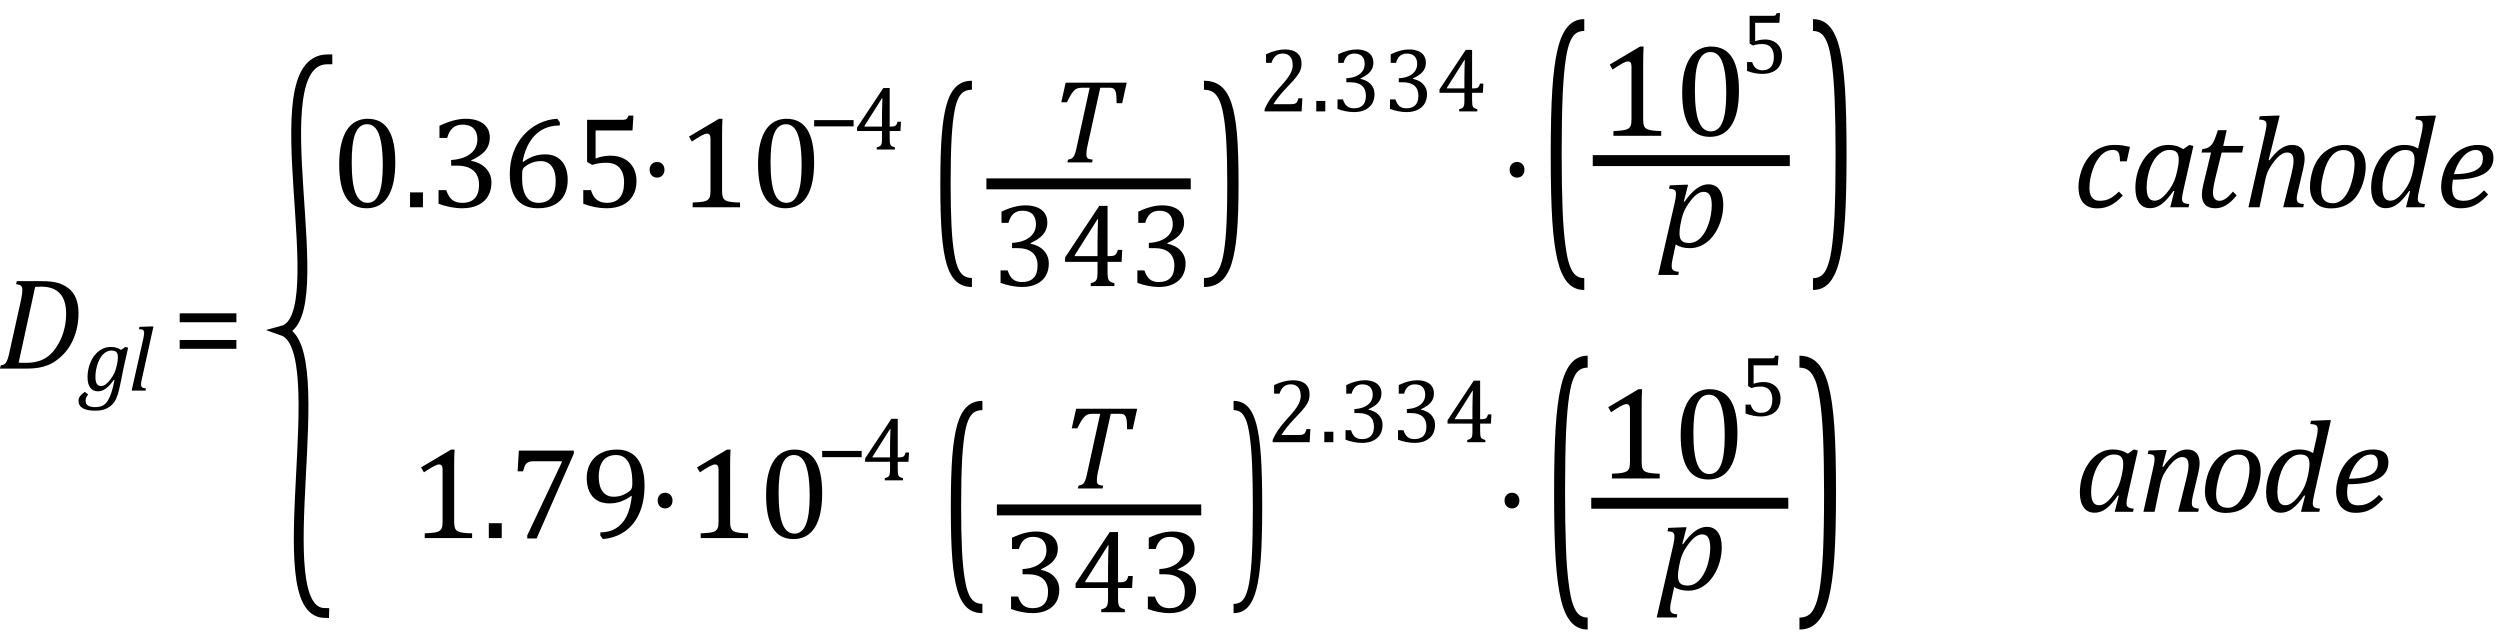 <?xml version="1.0" encoding="UTF-8" standalone="no"?>
<svg
   xmlns:dc="http://purl.org/dc/elements/1.1/"
   xmlns:cc="http://creativecommons.org/ns#"
   xmlns:rdf="http://www.w3.org/1999/02/22-rdf-syntax-ns#"
   xmlns:svg="http://www.w3.org/2000/svg"
   xmlns="http://www.w3.org/2000/svg"
   xmlns:sodipodi="http://sodipodi.sourceforge.net/DTD/sodipodi-0.dtd"
   xmlns:inkscape="http://www.inkscape.org/namespaces/inkscape"
   width="381.06"
   contentScriptType="text/ecmascript"
   preserveAspectRatio="xMidYMid meet"
   font-size="12"
   stroke-miterlimit="10"
   zoomAndPan="magnify"
   version="1.0"
   contentStyleType="text/css"
   font-style="normal"
   height="96.956"
   font-weight="normal"
   y="-31"
   id="svg209"
   sodipodi:docname="eqee53be69-24b2-4ffe-9ec4-9636d56f1a01.svg"
   style="font-style:normal;font-weight:normal;font-size:12px;font-family:Dialog;color-interpolation:auto;fill:#000000;fill-opacity:1;stroke:#000000;stroke-width:1;stroke-linecap:square;stroke-linejoin:miter;stroke-miterlimit:10;stroke-dasharray:none;stroke-dashoffset:0;stroke-opacity:1;color-rendering:auto;image-rendering:auto;shape-rendering:auto;text-rendering:auto"
   inkscape:version="0.92.4 (5da689c313, 2019-01-14)">
  <sodipodi:namedview
     pagecolor="#ffffff"
     bordercolor="#666666"
     borderopacity="1"
     objecttolerance="10"
     gridtolerance="10"
     guidetolerance="10"
     inkscape:pageopacity="0"
     inkscape:pageshadow="2"
     inkscape:window-width="1705"
     inkscape:window-height="866"
     id="namedview211"
     showgrid="false"
     inkscape:snap-global="false"
     fit-margin-bottom="1"
     fit-margin-right="1"
     fit-margin-top="0"
     fit-margin-left="0"
     inkscape:zoom="2.184015"
     inkscape:cx="194.5001"
     inkscape:cy="47.7764"
     inkscape:window-x="2043"
     inkscape:window-y="148"
     inkscape:window-maximized="0"
     inkscape:current-layer="svg209" />
  <!--Converted from MathML using JEuclid-->
  <defs
     id="genericDefs" />
  <g
     style="color-interpolation:linearRGB;color-rendering:optimizeQuality;image-rendering:optimizeQuality;text-rendering:optimizeLegibility"
     id="g5"
     transform="translate(-0.406,56.18)">
    <path
       style="stroke:none"
       inkscape:connector-curvature="0"
       id="path3"
       d="m 6.672,-13.328 q 1.469,0 2.391,0.227 0.922,0.227 1.719,0.812 0.797,0.586 1.195,1.555 0.398,0.969 0.398,2.297 0,1.312 -0.305,2.516 -0.305,1.203 -0.867,2.211 -0.562,1.008 -1.359,1.758 -0.797,0.75 -1.539,1.148 Q 7.562,-0.406 6.648,-0.203 5.734,0 4.516,0 H 0.406 l 0.109,-0.484 q 0.375,-0.047 0.562,-0.18 0.188,-0.133 0.312,-0.367 0.125,-0.234 0.234,-0.57 0.109,-0.336 0.312,-1.305 l 1.672,-7.531 q 0.094,-0.438 0.148,-0.852 0.055,-0.414 0.055,-0.711 0,-0.469 -0.234,-0.648 -0.234,-0.18 -0.719,-0.211 l 0.109,-0.469 z M 3.25,-0.906 q 0.281,0.031 1.078,0.031 0.984,0 1.789,-0.211 0.805,-0.211 1.484,-0.688 0.68,-0.477 1.234,-1.266 0.555,-0.789 0.906,-1.601 0.352,-0.812 0.547,-1.75 0.195,-0.938 0.195,-1.984 0,-2.047 -0.953,-3.078 -0.953,-1.031 -2.828,-1.031 -0.438,0 -0.938,0.031 z" />
  </g>
  <g
     style="color-interpolation:linearRGB;color-rendering:optimizeQuality;image-rendering:optimizeQuality;text-rendering:optimizeLegibility"
     id="g9"
     transform="translate(12.734,59.539)">
    <path
       style="stroke:none"
       inkscape:connector-curvature="0"
       id="path7"
       d="M 0.703,0.594 Q 0.562,0.75 0.477,0.898 0.391,1.047 0.352,1.195 0.312,1.344 0.312,1.531 q 0,0.516 0.367,0.75 0.367,0.234 1.117,0.234 0.672,0 1.125,-0.234 Q 3.375,2.047 3.688,1.547 4,1.047 4.242,0.32 4.484,-0.406 4.719,-1.625 L 4.625,-1.641 q -0.656,0.906 -1.227,1.328 -0.57,0.422 -1.226,0.422 -0.75,0 -1.156,-0.562 -0.406,-0.562 -0.406,-1.609 0,-0.75 0.195,-1.492 Q 1,-4.297 1.352,-4.891 1.703,-5.484 2.156,-5.875 q 0.453,-0.391 0.953,-0.586 0.5,-0.195 1.031,-0.195 0.438,0 0.82,0.102 0.383,0.102 0.773,0.352 l 0.625,-0.453 0.438,0.109 -0.719,3.203 Q 6.016,-3 5.922,-2.562 L 5.75,-1.672 Q 5.422,-0.062 5.234,0.547 5,1.266 4.688,1.734 4.391,2.156 3.992,2.445 3.594,2.734 3.062,2.898 q -0.531,0.164 -1.25,0.164 -2.578,0 -2.578,-1.516 0,-0.375 0.227,-0.688 0.227,-0.312 0.742,-0.672 z m 1.953,-1.297 q 0.359,0 0.703,-0.242 0.344,-0.242 0.734,-0.758 0.391,-0.516 0.609,-0.992 0.219,-0.477 0.375,-1.18 0.156,-0.703 0.156,-1.219 0,-0.531 -0.227,-0.773 -0.227,-0.242 -0.758,-0.242 -0.281,0 -0.539,0.094 -0.258,0.094 -0.531,0.305 -0.274,0.211 -0.516,0.562 -0.242,0.351 -0.438,0.852 -0.195,0.5 -0.305,1.07 -0.109,0.57 -0.109,1.102 0,0.719 0.203,1.07 0.203,0.352 0.641,0.352 z" />
  </g>
  <g
     style="color-interpolation:linearRGB;color-rendering:optimizeQuality;image-rendering:optimizeQuality;text-rendering:optimizeLegibility"
     id="g13"
     transform="translate(19.531,59.539)">
    <path
       style="stroke:none"
       inkscape:connector-curvature="0"
       id="path11"
       d="M 3.453,-9.781 H 3.859 L 2.078,-1.703 Q 2,-1.375 1.984,-1.211 q -0.016,0.164 -0.016,0.273 0,0.219 0.062,0.328 0.063,0.109 0.211,0.172 0.148,0.062 0.477,0.109 L 2.656,0 h -2.125 l 1.766,-7.844 q 0.062,-0.312 0.086,-0.461 0.023,-0.148 0.039,-0.281 0.016,-0.133 0.016,-0.242 0,-0.203 -0.07,-0.312 Q 2.297,-9.25 2.156,-9.297 2.016,-9.344 1.641,-9.359 l 0.094,-0.359 z" />
  </g>
  <g
     style="color-interpolation:linearRGB;color-rendering:optimizeQuality;image-rendering:optimizeQuality;text-rendering:optimizeLegibility"
     id="g17"
     transform="translate(26.172,56.18)">
    <path
       style="stroke:none"
       inkscape:connector-curvature="0"
       id="path15"
       d="m 1.219,-7.062 v -1.359 h 8.641 v 1.359 z m 0,4.047 v -1.344 h 8.641 v 1.344 z" />
  </g>
  <g
     style="color-interpolation:linearRGB;color-rendering:optimizeQuality;image-rendering:optimizeQuality;text-rendering:optimizeLegibility"
     id="g25"
     transform="translate(50.438,31.59)">
    <path
       style="stroke:none"
       inkscape:connector-curvature="0"
       id="path23"
       d="m 5.438,0.156 q -2.109,0 -3.141,-1.664 -1.031,-1.664 -1.031,-5.039 0,-1.797 0.312,-3.102 0.312,-1.305 0.883,-2.164 0.57,-0.859 1.375,-1.266 0.805,-0.406 1.758,-0.406 2.125,0 3.172,1.649 1.047,1.648 1.047,4.992 0,3.453 -1.117,5.227 -1.117,1.773 -3.258,1.773 z m -2.266,-7 q 0,3.188 0.586,4.68 0.586,1.492 1.836,1.492 1.172,0 1.742,-1.406 0.57,-1.406 0.57,-4.344 0,-2.234 -0.289,-3.633 -0.289,-1.398 -0.812,-2 -0.523,-0.602 -1.274,-0.602 -0.672,0 -1.125,0.398 -0.453,0.398 -0.727,1.148 -0.274,0.75 -0.391,1.836 -0.117,1.086 -0.117,2.43 z m 10.859,4.578 V 0 h -1.969 v -2.266 z m 2.516,-8.297 v -1.859 q 1.141,-0.531 2.125,-0.797 0.984,-0.266 1.906,-0.266 1.109,0 1.938,0.344 0.828,0.344 1.266,0.977 0.438,0.633 0.438,1.524 0,0.828 -0.328,1.461 -0.328,0.633 -0.93,1.102 -0.602,0.469 -1.57,0.922 v 0.078 q 0.609,0.109 1.156,0.367 0.547,0.258 0.977,0.672 0.43,0.414 0.688,0.984 0.258,0.57 0.258,1.305 0,1.125 -0.492,2.008 -0.492,0.883 -1.508,1.391 Q 21.453,0.156 20,0.156 q -0.844,0 -1.812,-0.187 -0.969,-0.188 -1.781,-0.5 v -2.078 h 1.172 q 0.344,1.016 0.906,1.477 0.562,0.461 1.531,0.461 1.266,0 1.914,-0.695 0.648,-0.695 0.648,-2.055 0,-1.422 -0.859,-2.172 -0.859,-0.75 -2.516,-0.75 h -0.875 v -0.859 q 1.312,-0.078 2.219,-0.508 0.906,-0.43 1.344,-1.109 0.438,-0.68 0.438,-1.508 0,-1.094 -0.578,-1.68 -0.578,-0.586 -1.688,-0.586 -0.906,0 -1.484,0.5 -0.578,0.5 -0.859,1.531 z m 18.344,-2.391 v 0.484 q -1.5,0 -2.664,0.641 -1.164,0.641 -1.93,1.891 -0.766,1.25 -1.078,2.969 l 0.109,0.047 q 0.812,-0.594 1.609,-0.867 0.797,-0.273 1.719,-0.273 1.109,0 1.883,0.484 0.773,0.484 1.164,1.359 0.391,0.875 0.391,2.047 0,1.266 -0.484,2.242 -0.484,0.977 -1.508,1.531 -1.024,0.555 -2.508,0.555 -2.141,0 -3.234,-1.328 -1.094,-1.328 -1.094,-3.922 0,-1.734 0.547,-3.25 0.547,-1.516 1.555,-2.641 1.008,-1.125 2.336,-1.773 1.328,-0.648 2.797,-0.727 z m -2.906,5.922 q -0.469,0 -0.914,0.109 -0.445,0.109 -0.836,0.312 -0.391,0.203 -0.766,0.516 -0.125,0.109 -0.172,0.219 -0.109,0.188 -0.133,0.461 -0.024,0.274 -0.024,0.914 0,1.875 0.625,2.852 0.625,0.977 1.891,0.977 0.734,0 1.234,-0.258 0.5,-0.258 0.805,-0.703 0.305,-0.445 0.438,-1.039 0.133,-0.594 0.133,-1.297 0,-1.453 -0.594,-2.258 -0.594,-0.805 -1.688,-0.805 z m 6.484,6.5 v -2.078 h 1.172 q 0.297,1 0.891,1.469 0.594,0.469 1.531,0.469 1.297,0 1.961,-0.781 0.664,-0.781 0.664,-2.344 0,-1.031 -0.352,-1.711 Q 43.984,-6.188 43.391,-6.484 42.797,-6.781 42,-6.781 q -0.656,0 -1.141,0.078 -0.484,0.078 -1.031,0.25 l -0.781,-0.453 v -6.422 h 5.391 q 0.328,0 0.477,-0.055 0.148,-0.055 0.234,-0.164 0.086,-0.109 0.195,-0.422 h 0.766 l -0.141,2.266 h -5.625 v 4.281 q 0.516,-0.219 1.109,-0.328 0.594,-0.109 1.188,-0.109 1.172,0 2.07,0.477 0.898,0.477 1.383,1.352 0.484,0.875 0.484,2.031 0,1.297 -0.547,2.234 -0.547,0.938 -1.578,1.43 Q 43.422,0.156 42,0.156 q -1.688,0 -3.531,-0.687 z" />
  </g>
  <g
     style="color-interpolation:linearRGB;color-rendering:optimizeQuality;image-rendering:optimizeQuality;text-rendering:optimizeLegibility"
     id="g29"
     transform="translate(97.328,31.59)">
    <path
       style="stroke:none"
       inkscape:connector-curvature="0"
       id="path27"
       d="m 2.828,-6.906 q 0.5,0 0.812,0.336 0.312,0.336 0.312,0.852 0,0.531 -0.312,0.867 -0.312,0.336 -0.812,0.336 -0.5,0 -0.82,-0.336 -0.32,-0.336 -0.32,-0.867 0,-0.516 0.32,-0.852 0.32,-0.336 0.82,-0.336 z" />
  </g>
  <g
     style="color-interpolation:linearRGB;color-rendering:optimizeQuality;image-rendering:optimizeQuality;text-rendering:optimizeLegibility"
     id="g33"
     transform="translate(103.281,31.59)">
    <path
       style="stroke:none"
       inkscape:connector-curvature="0"
       id="path31"
       d="m 6.781,-2.547 q 0,0.562 0.07,0.852 0.07,0.289 0.227,0.469 0.156,0.18 0.461,0.281 0.305,0.102 0.766,0.156 0.461,0.055 1.211,0.07 V 0 H 2.297 v -0.719 q 1.078,-0.047 1.547,-0.125 0.469,-0.078 0.711,-0.25 0.242,-0.172 0.351,-0.469 0.109,-0.297 0.109,-0.984 v -7.922 q 0,-0.391 -0.133,-0.57 -0.133,-0.18 -0.398,-0.18 -0.312,0 -0.891,0.32 -0.578,0.32 -1.422,0.883 l -0.438,-0.75 4.578,-2.719 h 0.531 q -0.063,0.938 -0.063,2.594 z m 9.656,2.703 q -2.109,0 -3.141,-1.664 -1.031,-1.664 -1.031,-5.039 0,-1.797 0.312,-3.102 0.312,-1.305 0.883,-2.164 0.57,-0.859 1.375,-1.266 0.805,-0.406 1.758,-0.406 2.125,0 3.172,1.649 1.047,1.648 1.047,4.992 0,3.453 -1.117,5.227 -1.117,1.773 -3.258,1.773 z m -2.266,-7 q 0,3.188 0.586,4.68 0.586,1.492 1.836,1.492 1.172,0 1.742,-1.406 0.57,-1.406 0.57,-4.344 0,-2.234 -0.289,-3.633 -0.289,-1.398 -0.812,-2 -0.523,-0.602 -1.274,-0.602 -0.672,0 -1.125,0.398 -0.453,0.398 -0.727,1.148 -0.274,0.75 -0.391,1.836 -0.117,1.086 -0.117,2.43 z" />
  </g>
  <g
     style="color-interpolation:linearRGB;color-rendering:optimizeQuality;image-rendering:optimizeQuality;text-rendering:optimizeLegibility"
     id="g37"
     transform="translate(123.219,22.793)">
    <path
       style="stroke:none"
       inkscape:connector-curvature="0"
       id="path35"
       d="m 0.875,-3.531 v -0.953 h 6.016 v 0.953 z" />
  </g>
  <g
     style="color-interpolation:linearRGB;color-rendering:optimizeQuality;image-rendering:optimizeQuality;text-rendering:optimizeLegibility"
     id="g41"
     transform="translate(130.109,22.793)">
    <path
       style="stroke:none"
       inkscape:connector-curvature="0"
       id="path39"
       d="m 3.531,-0.328 q 0.422,-0.109 0.563,-0.25 0.141,-0.141 0.187,-0.383 0.047,-0.242 0.047,-0.742 v -1.125 H 0.531 v -0.516 l 4,-6.031 H 5.5 V -3.5 h 0.141 q 0.406,0 0.578,-0.055 Q 6.391,-3.609 6.5,-3.758 6.609,-3.906 6.703,-4.234 H 7.219 L 7.141,-2.828 H 5.5 v 1.125 q 0,0.453 0.031,0.664 0.031,0.211 0.102,0.336 0.07,0.125 0.211,0.203 0.141,0.078 0.453,0.172 V 0 H 3.531 Z M 1.656,-3.5 h 2.672 v -1.703 q 0,-0.641 0.024,-1.438 0.023,-0.797 0.039,-1.188 H 4.328 l -2.672,4.234 z" />
  </g>
  <g
     style="color-interpolation:linearRGB;stroke-width:0.932;color-rendering:optimizeQuality;image-rendering:optimizeQuality;text-rendering:optimizeLegibility"
     id="g45"
     transform="matrix(0.883,0,0,1.721,141.768,36.43)">
    <path
       style="stroke:none;stroke-width:0.932"
       inkscape:connector-curvature="0"
       id="path43"
       d="M 7.219,4.25 Q 5.562,4.25 4.508,3.75 3.453,3.25 2.867,2.234 2.281,1.219 2.023,-0.414 1.766,-2.047 1.766,-4.844 q 0,-2.781 0.258,-4.422 0.258,-1.641 0.844,-2.68 0.586,-1.039 1.641,-1.555 1.055,-0.516 2.711,-0.516 v 0.797 q -0.688,0 -1.219,0.125 -0.594,0.141 -1.016,0.531 -0.469,0.422 -0.75,1.188 -0.344,0.906 -0.516,2.391 -0.172,1.578 -0.172,4.062 0,2.203 0.148,3.742 0.148,1.539 0.492,2.508 0.266,0.828 0.672,1.281 0.359,0.406 0.859,0.609 0.578,0.234 1.5,0.234 z" />
  </g>
  <g
     style="color-interpolation:linearRGB;stroke-width:1.279;color-rendering:optimizeQuality;image-rendering:optimizeQuality;text-rendering:optimizeLegibility"
     id="g51"
     transform="matrix(1.303,0,0,1.303,-37.574,5.623)">
    <line
       style="fill:none;stroke-width:1.279"
       id="line47"
       y1="17.191"
       x2="167.49"
       x1="144.865"
       y2="17.191" />
    <path
       style="stroke:none;stroke-width:0.767"
       inkscape:connector-curvature="0"
       id="path49"
       transform="translate(151.717,14.68)"
       d="M 4.875,0 H 1.984 L 2.062,-0.328 Q 2.328,-0.375 2.461,-0.445 2.594,-0.516 2.695,-0.656 2.797,-0.797 2.898,-1.102 3,-1.406 3.125,-2.031 l 1.469,-6.703 h -0.875 q -0.422,0 -0.672,0.125 -0.25,0.125 -0.5,0.461 -0.25,0.336 -0.625,1.117 H 1.266 L 1.781,-9.328 H 8.922 L 8.391,-6.922 H 7.734 q 0,-0.672 -0.039,-1 Q 7.656,-8.25 7.562,-8.422 7.469,-8.594 7.328,-8.664 7.188,-8.734 6.844,-8.734 H 5.828 l -1.484,6.75 q -0.063,0.266 -0.086,0.422 -0.023,0.156 -0.039,0.328 -0.016,0.172 -0.016,0.312 0,0.203 0.062,0.328 0.062,0.125 0.203,0.18 0.141,0.055 0.469,0.086 z" />
  </g>
  <g
     style="color-interpolation:linearRGB;stroke-width:0.767;color-rendering:optimizeQuality;image-rendering:optimizeQuality;text-rendering:optimizeLegibility"
     id="g55"
     transform="matrix(1.303,0,0,1.303,151.228,43.6)">
    <path
       style="stroke:none;stroke-width:0.767"
       inkscape:connector-curvature="0"
       id="path53"
       d="m 1.094,-7.391 v -1.312 q 0.781,-0.375 1.476,-0.555 0.695,-0.18 1.336,-0.18 0.766,0 1.352,0.234 0.586,0.234 0.891,0.688 0.305,0.453 0.305,1.078 0,0.578 -0.234,1.016 -0.234,0.438 -0.656,0.766 -0.422,0.328 -1.078,0.641 v 0.062 q 0.406,0.078 0.797,0.258 0.391,0.18 0.688,0.469 0.297,0.289 0.476,0.688 0.18,0.399 0.18,0.914 0,0.797 -0.344,1.406 Q 5.938,-0.609 5.227,-0.25 4.516,0.109 3.5,0.109 2.906,0.109 2.227,-0.023 1.547,-0.156 0.984,-0.375 v -1.453 h 0.828 q 0.234,0.719 0.625,1.039 0.391,0.32 1.062,0.32 0.891,0 1.352,-0.484 0.461,-0.484 0.461,-1.438 0,-1 -0.602,-1.524 Q 4.109,-4.438 2.938,-4.438 H 2.328 V -5.047 Q 3.25,-5.094 3.883,-5.398 4.516,-5.703 4.82,-6.172 5.125,-6.641 5.125,-7.234 q 0,-0.75 -0.398,-1.164 -0.399,-0.414 -1.18,-0.414 -0.641,0 -1.047,0.352 -0.406,0.351 -0.594,1.07 z m 10.437,7.062 q 0.422,-0.109 0.563,-0.25 0.141,-0.141 0.187,-0.383 0.047,-0.242 0.047,-0.742 v -1.125 H 8.531 v -0.516 l 4,-6.031 H 13.5 V -3.5 h 0.141 q 0.406,0 0.578,-0.055 0.172,-0.055 0.281,-0.203 0.109,-0.148 0.203,-0.477 h 0.516 l -0.078,1.406 H 13.5 v 1.125 q 0,0.453 0.031,0.664 0.031,0.211 0.102,0.336 0.07,0.125 0.211,0.203 0.141,0.078 0.453,0.172 V 0 H 11.531 Z M 9.656,-3.5 h 2.672 v -1.703 q 0,-0.641 0.024,-1.438 0.023,-0.797 0.039,-1.188 h -0.062 l -2.672,4.234 z m 7.438,-3.891 v -1.312 q 0.781,-0.375 1.476,-0.555 0.695,-0.18 1.336,-0.18 0.766,0 1.352,0.234 0.586,0.234 0.891,0.688 0.305,0.453 0.305,1.078 0,0.578 -0.234,1.016 -0.234,0.438 -0.656,0.766 -0.422,0.328 -1.078,0.641 v 0.062 q 0.406,0.078 0.797,0.258 0.391,0.18 0.688,0.469 0.297,0.289 0.476,0.688 0.18,0.399 0.18,0.914 0,0.797 -0.344,1.406 -0.344,0.609 -1.055,0.969 -0.711,0.359 -1.727,0.359 -0.594,0 -1.273,-0.133 -0.68,-0.133 -1.242,-0.352 v -1.453 h 0.828 q 0.234,0.719 0.625,1.039 0.391,0.32 1.062,0.32 0.891,0 1.352,-0.484 0.461,-0.484 0.461,-1.438 0,-1 -0.602,-1.524 -0.602,-0.523 -1.773,-0.523 h -0.609 v -0.609 q 0.922,-0.047 1.555,-0.351 0.633,-0.305 0.938,-0.773 0.305,-0.469 0.305,-1.062 0,-0.75 -0.398,-1.164 -0.399,-0.414 -1.18,-0.414 -0.641,0 -1.047,0.352 -0.406,0.351 -0.594,1.07 z" />
  </g>
  <g
     style="color-interpolation:linearRGB;stroke-width:0.891;color-rendering:optimizeQuality;image-rendering:optimizeQuality;text-rendering:optimizeLegibility"
     id="g59"
     transform="matrix(0.967,0,0,1.721,183.104,36.43)">
    <path
       style="stroke:none;stroke-width:0.891"
       inkscape:connector-curvature="0"
       id="path57"
       d="m 0.422,-14.016 q 1.656,0 2.711,0.5 1.055,0.5 1.641,1.516 0.586,1.016 0.844,2.648 0.258,1.633 0.258,4.43 0,2.766 -0.258,4.414 Q 5.359,1.141 4.773,2.18 4.188,3.219 3.133,3.734 2.078,4.25 0.422,4.25 V 3.453 q 0.688,0 1.203,-0.125 Q 2.234,3.188 2.641,2.797 3.109,2.375 3.406,1.609 3.75,0.703 3.922,-0.781 q 0.172,-1.578 0.172,-4.063 0,-2.203 -0.148,-3.742 -0.148,-1.539 -0.492,-2.508 -0.266,-0.828 -0.672,-1.281 -0.375,-0.406 -0.859,-0.609 -0.578,-0.234 -1.5,-0.234 z" />
  </g>
  <g
     style="color-interpolation:linearRGB;color-rendering:optimizeQuality;image-rendering:optimizeQuality;text-rendering:optimizeLegibility"
     id="g63"
     transform="translate(191.882,16.976)">
    <path
       style="stroke:none"
       inkscape:connector-curvature="0"
       id="path61"
       d="m 4.797,-1.094 q 0.344,0 0.547,-0.039 0.203,-0.039 0.328,-0.141 0.125,-0.102 0.195,-0.25 Q 5.938,-1.672 6.047,-2 H 6.625 L 6.516,0 H 0.875 v -0.328 q 0.297,-0.719 0.797,-1.469 0.5,-0.75 1.422,-1.766 0.797,-0.875 1.141,-1.328 0.375,-0.5 0.562,-0.859 0.188,-0.359 0.273,-0.672 0.086,-0.312 0.086,-0.641 0,-0.516 -0.164,-0.906 -0.164,-0.391 -0.5,-0.617 -0.336,-0.227 -0.852,-0.227 -1.281,0 -1.719,1.422 H 1.094 v -1.312 q 0.828,-0.391 1.547,-0.562 0.719,-0.172 1.297,-0.172 1.266,0 1.914,0.555 Q 6.5,-8.328 6.5,-7.266 6.5,-6.906 6.43,-6.602 6.359,-6.297 6.203,-6 6.047,-5.703 5.789,-5.359 5.531,-5.016 5.219,-4.664 4.906,-4.312 4.125,-3.5 2.828,-2.125 2.219,-1.094 Z m 5.328,-0.5 V 0 H 8.75 v -1.594 z m 1.969,-5.797 v -1.312 q 0.781,-0.375 1.476,-0.555 0.695,-0.18 1.336,-0.18 0.766,0 1.352,0.234 0.586,0.234 0.891,0.688 0.305,0.453 0.305,1.078 0,0.578 -0.234,1.016 -0.234,0.438 -0.656,0.766 -0.422,0.328 -1.078,0.641 v 0.062 q 0.406,0.078 0.797,0.258 0.391,0.18 0.688,0.469 0.297,0.289 0.476,0.688 0.18,0.399 0.18,0.914 0,0.797 -0.344,1.406 -0.344,0.609 -1.055,0.969 -0.711,0.359 -1.727,0.359 -0.594,0 -1.273,-0.133 -0.68,-0.133 -1.242,-0.352 v -1.453 h 0.828 q 0.234,0.719 0.625,1.039 0.391,0.32 1.062,0.32 0.891,0 1.352,-0.484 0.461,-0.484 0.461,-1.438 0,-1 -0.602,-1.524 -0.602,-0.523 -1.773,-0.523 h -0.609 v -0.609 q 0.922,-0.047 1.555,-0.351 0.633,-0.305 0.938,-0.773 0.305,-0.469 0.305,-1.062 0,-0.75 -0.398,-1.164 -0.399,-0.414 -1.18,-0.414 -0.641,0 -1.047,0.352 -0.406,0.351 -0.594,1.07 z m 8,0 v -1.312 q 0.781,-0.375 1.476,-0.555 0.695,-0.18 1.336,-0.18 0.766,0 1.352,0.234 0.586,0.234 0.891,0.688 0.305,0.453 0.305,1.078 0,0.578 -0.234,1.016 -0.234,0.438 -0.656,0.766 -0.422,0.328 -1.078,0.641 v 0.062 q 0.406,0.078 0.797,0.258 0.391,0.18 0.688,0.469 0.297,0.289 0.476,0.688 0.18,0.399 0.18,0.914 0,0.797 -0.344,1.406 -0.344,0.609 -1.055,0.969 -0.711,0.359 -1.727,0.359 -0.594,0 -1.273,-0.133 -0.68,-0.133 -1.242,-0.352 v -1.453 h 0.828 q 0.234,0.719 0.625,1.039 0.391,0.32 1.062,0.32 0.891,0 1.352,-0.484 0.461,-0.484 0.461,-1.438 0,-1 -0.602,-1.524 -0.602,-0.523 -1.773,-0.523 h -0.609 v -0.609 q 0.922,-0.047 1.555,-0.351 0.633,-0.305 0.938,-0.773 0.305,-0.469 0.305,-1.062 0,-0.75 -0.398,-1.164 -0.399,-0.414 -1.18,-0.414 -0.641,0 -1.047,0.352 -0.406,0.351 -0.594,1.07 z m 10.437,7.062 q 0.422,-0.109 0.563,-0.25 0.141,-0.141 0.187,-0.383 0.047,-0.242 0.047,-0.742 v -1.125 h -3.797 v -0.516 l 4,-6.031 H 32.5 V -3.5 h 0.141 q 0.406,0 0.578,-0.055 0.172,-0.055 0.281,-0.203 0.109,-0.148 0.203,-0.477 h 0.516 l -0.078,1.406 H 32.5 v 1.125 q 0,0.453 0.031,0.664 0.031,0.211 0.102,0.336 0.07,0.125 0.211,0.203 0.141,0.078 0.453,0.172 V 0 H 30.531 Z M 28.656,-3.5 h 2.672 v -1.703 q 0,-0.641 0.024,-1.438 0.023,-0.797 0.039,-1.188 h -0.062 l -2.672,4.234 z" />
  </g>
  <g
     style="color-interpolation:linearRGB;color-rendering:optimizeQuality;image-rendering:optimizeQuality;text-rendering:optimizeLegibility"
     id="g67"
     transform="translate(228.413,31.59)">
    <path
       style="stroke:none"
       inkscape:connector-curvature="0"
       id="path65"
       d="m 2.828,-6.906 q 0.5,0 0.812,0.336 0.312,0.336 0.312,0.852 0,0.531 -0.312,0.867 -0.312,0.336 -0.812,0.336 -0.5,0 -0.82,-0.336 -0.32,-0.336 -0.32,-0.867 0,-0.516 0.32,-0.852 0.32,-0.336 0.82,-0.336 z" />
  </g>
  <g
     style="color-interpolation:linearRGB;stroke-width:0.897;color-rendering:optimizeQuality;image-rendering:optimizeQuality;text-rendering:optimizeLegibility"
     id="g71"
     transform="matrix(0.938,0,0,2.26,234.71,34.595)">
    <path
       style="stroke:none;stroke-width:0.897"
       inkscape:connector-curvature="0"
       id="path69"
       d="M 7.219,4.25 Q 5.562,4.25 4.508,3.75 3.453,3.25 2.867,2.234 2.281,1.219 2.023,-0.414 1.766,-2.047 1.766,-4.844 q 0,-2.781 0.258,-4.422 0.258,-1.641 0.844,-2.68 0.586,-1.039 1.641,-1.555 1.055,-0.516 2.711,-0.516 v 0.797 q -0.688,0 -1.219,0.125 -0.594,0.141 -1.016,0.531 -0.469,0.422 -0.75,1.188 -0.344,0.906 -0.516,2.391 -0.172,1.578 -0.172,4.062 0,2.203 0.148,3.742 0.148,1.539 0.492,2.508 0.266,0.828 0.672,1.281 0.359,0.406 0.859,0.609 0.578,0.234 1.5,0.234 z" />
  </g>
  <g
     style="color-interpolation:linearRGB;stroke-width:1.156;color-rendering:optimizeQuality;image-rendering:optimizeQuality;text-rendering:optimizeLegibility"
     id="g77"
     transform="matrix(1.442,0,0,1.442,-90.795,-0.309)">
    <line
       style="fill:none;stroke-width:1.156"
       id="line73"
       y1="17.191"
       x2="251.575"
       x1="231.903"
       y2="17.191" />
    <path
       style="stroke:none;stroke-width:0.694"
       inkscape:connector-curvature="0"
       id="path75"
       transform="translate(231.903,14.57)"
       d="m 4.75,-1.781 q 0,0.391 0.047,0.594 0.047,0.203 0.156,0.328 0.109,0.125 0.32,0.195 0.211,0.07 0.531,0.109 Q 6.125,-0.516 6.656,-0.5 V 0 H 1.609 v -0.5 q 0.75,-0.031 1.078,-0.094 0.328,-0.062 0.5,-0.172 0.172,-0.109 0.25,-0.328 0.078,-0.219 0.078,-0.687 v -5.547 q 0,-0.281 -0.094,-0.406 -0.094,-0.125 -0.281,-0.125 -0.219,0 -0.625,0.227 -0.406,0.227 -1,0.633 L 1.219,-7.531 4.422,-9.438 h 0.375 Q 4.75,-8.781 4.75,-7.625 Z m 7.047,1.891 q -1.469,0 -2.195,-1.164 -0.727,-1.164 -0.727,-3.523 0,-1.266 0.227,-2.18 0.227,-0.914 0.625,-1.508 0.398,-0.594 0.961,-0.883 0.562,-0.289 1.219,-0.289 1.5,0 2.234,1.156 0.734,1.156 0.734,3.484 0,2.422 -0.781,3.664 -0.781,1.242 -2.297,1.242 z m -1.578,-4.891 q 0,2.219 0.414,3.266 0.414,1.047 1.273,1.047 0.828,0 1.227,-0.984 0.398,-0.984 0.398,-3.031 0,-1.578 -0.203,-2.555 -0.203,-0.977 -0.57,-1.398 -0.367,-0.422 -0.883,-0.422 -0.469,0 -0.789,0.281 -0.32,0.281 -0.516,0.805 -0.195,0.523 -0.273,1.281 -0.078,0.758 -0.078,1.711 z" />
  </g>
  <g
     style="color-interpolation:linearRGB;stroke-width:0.762;color-rendering:optimizeQuality;image-rendering:optimizeQuality;text-rendering:optimizeLegibility"
     id="g81"
     transform="matrix(1.312,0,0,1.312,265.333,11.163)">
    <path
       style="stroke:none;stroke-width:0.762"
       inkscape:connector-curvature="0"
       id="path79"
       d="m 0.734,-0.266 v -1.031 h 0.594 q 0.141,0.484 0.438,0.719 0.297,0.234 0.766,0.234 0.641,0 0.977,-0.391 0.336,-0.391 0.336,-1.156 0,-0.516 -0.18,-0.859 Q 3.484,-3.094 3.188,-3.242 2.891,-3.391 2.5,-3.391 q -0.328,0 -0.57,0.039 -0.242,0.039 -0.508,0.133 L 1.031,-3.453 v -3.219 h 2.688 q 0.156,0 0.234,-0.023 0.078,-0.024 0.117,-0.078 0.039,-0.055 0.102,-0.211 h 0.391 l -0.078,1.125 H 1.672 v 2.141 q 0.25,-0.094 0.555,-0.148 0.305,-0.055 0.602,-0.055 0.578,0 1.024,0.234 0.445,0.234 0.695,0.672 0.25,0.438 0.25,1.016 0,0.656 -0.274,1.125 Q 4.25,-0.406 3.727,-0.164 3.203,0.078 2.5,0.078 q -0.844,0 -1.766,-0.344 z" />
  </g>
  <g
     style="color-interpolation:linearRGB;stroke-width:0.694;color-rendering:optimizeQuality;image-rendering:optimizeQuality;text-rendering:optimizeLegibility"
     id="g85"
     transform="matrix(1.442,0,0,1.442,252.844,37.668)">
    <path
       style="stroke:none;stroke-width:0.694"
       inkscape:connector-curvature="0"
       id="path83"
       d="M 1.469,1.203 Q 1.391,1.531 1.375,1.711 1.359,1.891 1.359,2.016 q 0,0.203 0.07,0.32 Q 1.5,2.453 1.641,2.516 1.781,2.578 2.109,2.609 L 2.062,2.938 h -2.125 L 1.672,-4.656 Q 1.812,-5.234 1.812,-5.641 1.812,-5.844 1.75,-5.945 1.688,-6.047 1.547,-6.102 1.406,-6.156 1.078,-6.172 l 0.078,-0.359 1.547,-0.063 h 0.391 l -0.453,1.781 0.078,0.016 q 1.266,-1.844 2.516,-1.844 0.75,0 1.164,0.562 0.414,0.562 0.414,1.594 0,0.75 -0.203,1.492 Q 6.406,-2.25 6.047,-1.648 5.688,-1.047 5.25,-0.664 4.812,-0.281 4.32,-0.086 3.828,0.109 3.281,0.109 q -0.906,0 -1.5,-0.391 z M 2.281,-2.375 q -0.062,0.359 -0.078,0.547 -0.016,0.188 -0.016,0.375 0,0.531 0.227,0.773 0.227,0.242 0.789,0.242 0.344,0 0.641,-0.133 0.297,-0.133 0.555,-0.391 0.258,-0.258 0.477,-0.633 0.219,-0.375 0.383,-0.859 0.164,-0.484 0.25,-1 0.086,-0.516 0.086,-0.969 0,-0.719 -0.203,-1.07 -0.203,-0.352 -0.641,-0.352 -0.344,0 -0.688,0.234 -0.344,0.234 -0.742,0.758 -0.398,0.523 -0.625,1.024 -0.227,0.5 -0.351,1.156 z" />
  </g>
  <g
     style="color-interpolation:linearRGB;stroke-width:0.897;color-rendering:optimizeQuality;image-rendering:optimizeQuality;text-rendering:optimizeLegibility"
     id="g89"
     transform="matrix(0.938,0,0,2.26,275.946,34.595)">
    <path
       style="stroke:none;stroke-width:0.897"
       inkscape:connector-curvature="0"
       id="path87"
       d="m 0.422,-14.016 q 1.656,0 2.711,0.5 1.055,0.5 1.641,1.516 0.586,1.016 0.844,2.648 0.258,1.633 0.258,4.43 0,2.766 -0.258,4.414 Q 5.359,1.141 4.773,2.18 4.188,3.219 3.133,3.734 2.078,4.25 0.422,4.25 V 3.453 q 0.688,0 1.203,-0.125 Q 2.234,3.188 2.641,2.797 3.109,2.375 3.406,1.609 3.75,0.703 3.922,-0.781 q 0.172,-1.578 0.172,-4.063 0,-2.203 -0.148,-3.742 -0.148,-1.539 -0.492,-2.508 -0.266,-0.828 -0.672,-1.281 -0.375,-0.406 -0.859,-0.609 -0.578,-0.234 -1.5,-0.234 z" />
  </g>
  <g
     style="color-interpolation:linearRGB;color-rendering:optimizeQuality;image-rendering:optimizeQuality;text-rendering:optimizeLegibility"
     id="g93"
     transform="translate(315.966,31.59)">
    <path
       style="stroke:none"
       inkscape:connector-curvature="0"
       id="path91"
       d="M 7.172,-7 Q 7.156,-7.734 7.055,-8.07 6.953,-8.406 6.727,-8.57 6.5,-8.734 6.078,-8.734 q -0.984,0 -1.773,0.789 -0.789,0.789 -1.289,2.227 -0.5,1.438 -0.5,2.766 0,0.406 0.078,0.773 0.078,0.367 0.258,0.625 0.18,0.258 0.476,0.414 0.297,0.156 0.75,0.156 0.891,0 1.539,-0.336 Q 6.266,-1.656 7,-2.391 l 0.594,0.609 q -0.922,1.016 -1.852,1.484 -0.93,0.469 -2.008,0.469 -1.422,0 -2.156,-0.844 -0.734,-0.844 -0.734,-2.438 0,-1.047 0.391,-2.297 0.391,-1.25 1.148,-2.203 0.758,-0.953 1.758,-1.422 1,-0.469 2.156,-0.469 0.781,0 1.359,0.094 0.578,0.094 1.031,0.203 L 8.203,-7 Z" />
  </g>
  <g
     style="color-interpolation:linearRGB;color-rendering:optimizeQuality;image-rendering:optimizeQuality;text-rendering:optimizeLegibility"
     id="g97"
     transform="translate(324.654,31.59)">
    <path
       style="stroke:none"
       inkscape:connector-curvature="0"
       id="path95"
       d="M 8.141,-8.859 9.047,-9.5 l 0.625,0.156 -1.5,6.625 Q 8.031,-2.125 7.984,-1.812 7.938,-1.5 7.938,-1.297 q 0,0.406 0.227,0.586 0.227,0.18 0.867,0.227 L 8.938,0 H 6.141 L 6.766,-2.453 6.625,-2.484 Q 5.688,-1.125 4.852,-0.492 4.016,0.141 3.078,0.141 2,0.141 1.414,-0.664 q -0.586,-0.805 -0.586,-2.273 0,-0.938 0.211,-1.883 Q 1.25,-5.766 1.688,-6.609 2.125,-7.453 2.727,-8.094 3.328,-8.734 4.125,-9.117 4.922,-9.5 5.859,-9.5 q 0.609,0 1.156,0.141 0.547,0.141 1.125,0.5 z m -0.859,2.906 q 0.094,-0.391 0.125,-0.688 0.031,-0.297 0.031,-0.641 0,-0.75 -0.328,-1.102 -0.328,-0.352 -1.078,-0.352 -0.406,0 -0.773,0.133 -0.367,0.133 -0.75,0.438 -0.383,0.305 -0.734,0.805 -0.351,0.5 -0.633,1.211 -0.281,0.711 -0.438,1.531 -0.156,0.82 -0.156,1.586 0,1.016 0.281,1.523 Q 3.109,-1 3.766,-1 4.062,-1 4.391,-1.141 4.719,-1.281 5.117,-1.648 5.516,-2.016 6.031,-2.719 6.484,-3.375 6.75,-4.016 7.016,-4.656 7.203,-5.531 Z" />
  </g>
  <g
     style="color-interpolation:linearRGB;color-rendering:optimizeQuality;image-rendering:optimizeQuality;text-rendering:optimizeLegibility"
     id="g101"
     transform="translate(334.326,31.59)">
    <path
       style="stroke:none"
       inkscape:connector-curvature="0"
       id="path99"
       d="m 6.594,-1.797 q -0.797,0.969 -1.578,1.461 -0.781,0.492 -1.672,0.492 -1.031,0 -1.539,-0.531 -0.508,-0.531 -0.508,-1.531 0,-0.609 0.172,-1.375 L 2.688,-8.344 H 1.234 l 0.109,-0.5 q 0.578,-0.078 0.914,-0.258 0.336,-0.18 0.562,-0.476 0.227,-0.297 0.422,-0.773 0.195,-0.476 0.492,-1.398 h 1.344 l -0.531,2.406 h 3.094 l -0.219,1 H 4.312 L 3.375,-4.562 q -0.391,1.578 -0.391,2.359 0,0.594 0.258,0.906 Q 3.5,-0.984 4,-0.984 q 0.453,0 0.945,-0.351 0.492,-0.352 1.086,-1.055 z" />
  </g>
  <g
     style="color-interpolation:linearRGB;color-rendering:optimizeQuality;image-rendering:optimizeQuality;text-rendering:optimizeLegibility"
     id="g105"
     transform="translate(341.966,31.59)">
    <path
       style="stroke:none"
       inkscape:connector-curvature="0"
       id="path103"
       d="M 9.109,0 H 6.047 L 7.281,-4.969 Q 7.406,-5.5 7.516,-6.055 7.625,-6.609 7.625,-7.047 q 0,-0.703 -0.234,-1 -0.234,-0.297 -0.797,-0.297 -0.406,0 -0.891,0.328 -0.484,0.328 -1.016,1.008 -0.531,0.68 -0.852,1.297 -0.32,0.617 -0.508,1.476 L 2.438,0 H 0.75 l 2.516,-11.156 q 0.109,-0.5 0.148,-0.719 0.039,-0.219 0.062,-0.406 Q 3.5,-12.469 3.5,-12.609 3.5,-13.016 3.25,-13.18 3,-13.344 2.359,-13.375 l 0.109,-0.5 2.469,-0.094 h 0.578 l -1.688,6.766 0.125,0.047 Q 4.859,-8.375 5.695,-8.938 6.531,-9.5 7.391,-9.5 q 0.938,0 1.43,0.523 0.492,0.523 0.492,1.555 0,0.625 -0.203,1.5 l -0.812,3.484 q -0.109,0.422 -0.148,0.672 -0.039,0.25 -0.039,0.438 0,0.297 0.109,0.469 0.109,0.172 0.312,0.25 0.203,0.078 0.672,0.125 z" />
  </g>
  <g
     style="color-interpolation:linearRGB;color-rendering:optimizeQuality;image-rendering:optimizeQuality;text-rendering:optimizeLegibility"
     id="g109"
     transform="translate(351.279,31.59)">
    <path
       style="stroke:none"
       inkscape:connector-curvature="0"
       id="path107"
       d="m 4,0.172 q -1.516,0 -2.352,-0.852 -0.836,-0.852 -0.836,-2.445 0,-0.594 0.141,-1.375 0.188,-1.031 0.531,-1.812 0.438,-1 1.125,-1.711 0.688,-0.711 1.586,-1.094 Q 5.094,-9.5 6.109,-9.5 q 1.125,0 1.844,0.43 0.719,0.43 1.039,1.172 0.32,0.742 0.32,1.711 0,0.859 -0.234,1.844 -0.359,1.453 -1.031,2.461 Q 7.375,-0.875 6.359,-0.352 5.344,0.172 4,0.172 Z m -1.484,-2.875 q 0,1.078 0.445,1.586 0.445,0.508 1.352,0.508 0.953,0 1.695,-0.859 0.742,-0.859 1.172,-2.406 0.43,-1.547 0.43,-2.719 0,-1.047 -0.414,-1.586 -0.414,-0.539 -1.273,-0.539 -1.016,0 -1.774,0.852 -0.758,0.852 -1.195,2.438 -0.438,1.586 -0.438,2.727 z" />
  </g>
  <g
     style="color-interpolation:linearRGB;color-rendering:optimizeQuality;image-rendering:optimizeQuality;text-rendering:optimizeLegibility"
     id="g113"
     transform="translate(360.591,31.59)">
    <path
       style="stroke:none"
       inkscape:connector-curvature="0"
       id="path111"
       d="m 8.5,-11.219 q 0.078,-0.312 0.133,-0.703 0.055,-0.391 0.055,-0.688 0,-0.297 -0.102,-0.445 -0.102,-0.148 -0.305,-0.219 -0.203,-0.07 -0.719,-0.102 l 0.109,-0.5 2.453,-0.094 h 0.578 l -2.531,11.25 q -0.141,0.625 -0.188,0.922 -0.047,0.297 -0.047,0.5 0,0.406 0.227,0.586 0.227,0.18 0.867,0.227 L 8.938,0 H 6.141 L 6.766,-2.453 6.625,-2.484 Q 5.688,-1.125 4.852,-0.492 4.016,0.141 3.078,0.141 2,0.141 1.414,-0.664 q -0.586,-0.805 -0.586,-2.273 0,-0.938 0.211,-1.883 Q 1.25,-5.766 1.688,-6.609 2.125,-7.453 2.727,-8.094 3.328,-8.734 4.125,-9.117 4.922,-9.5 5.859,-9.5 q 0.594,0 1.101,0.117 0.508,0.117 1.024,0.43 z m -1.219,5.266 q 0.156,-0.703 0.156,-1.328 0,-0.75 -0.328,-1.102 -0.328,-0.352 -1.078,-0.352 -0.406,0 -0.773,0.133 -0.367,0.133 -0.75,0.438 -0.383,0.305 -0.734,0.805 -0.351,0.5 -0.633,1.211 -0.281,0.711 -0.438,1.531 -0.156,0.82 -0.156,1.586 0,1.016 0.281,1.523 Q 3.109,-1 3.766,-1 4.062,-1 4.391,-1.141 4.719,-1.281 5.117,-1.648 5.516,-2.016 6.031,-2.719 6.484,-3.375 6.75,-4.016 7.016,-4.656 7.203,-5.531 Z" />
  </g>
  <g
     style="color-interpolation:linearRGB;color-rendering:optimizeQuality;image-rendering:optimizeQuality;text-rendering:optimizeLegibility"
     id="g117"
     transform="translate(371.295,31.59)">
    <path
       style="stroke:none"
       inkscape:connector-curvature="0"
       id="path115"
       d="M 7.953,-1.938 Q 7.234,-1.156 6.57,-0.695 5.906,-0.234 5.242,-0.039 4.578,0.156 3.766,0.156 3,0.156 2.445,-0.094 1.891,-0.344 1.523,-0.781 1.156,-1.219 0.977,-1.812 0.797,-2.406 0.797,-3.109 q 0,-1.047 0.375,-2.242 Q 1.547,-6.547 2.312,-7.5 3.078,-8.453 4.141,-8.977 5.203,-9.5 6.406,-9.5 q 1.188,0 1.774,0.477 0.586,0.476 0.586,1.492 0,1.656 -1.555,2.492 -1.555,0.836 -4.617,0.836 -0.125,0.578 -0.125,1.266 0,1.016 0.398,1.484 0.398,0.469 1.32,0.469 0.891,0 1.625,-0.391 0.734,-0.391 1.531,-1.203 z M 2.75,-5.047 q 0.906,0 1.586,-0.094 Q 5.016,-5.234 5.5,-5.398 5.984,-5.562 6.305,-5.781 6.625,-6 6.82,-6.273 q 0.195,-0.274 0.266,-0.57 0.07,-0.297 0.07,-0.625 0,-0.594 -0.273,-0.93 -0.273,-0.336 -0.82,-0.336 -0.688,0 -1.352,0.492 -0.664,0.492 -1.164,1.328 -0.5,0.836 -0.797,1.867 z" />
  </g>
  <g
     style="color-interpolation:linearRGB;color-rendering:optimizeQuality;image-rendering:optimizeQuality;text-rendering:optimizeLegibility"
     id="g121"
     transform="translate(62.445,82.011)">
    <path
       style="stroke:none"
       inkscape:connector-curvature="0"
       id="path119"
       d="m 6.781,-2.547 q 0,0.562 0.07,0.852 0.07,0.289 0.227,0.469 0.156,0.18 0.461,0.281 0.305,0.102 0.766,0.156 0.461,0.055 1.211,0.07 V 0 H 2.297 v -0.719 q 1.078,-0.047 1.547,-0.125 0.469,-0.078 0.711,-0.25 0.242,-0.172 0.351,-0.469 0.109,-0.297 0.109,-0.984 v -7.922 q 0,-0.391 -0.133,-0.57 -0.133,-0.18 -0.398,-0.18 -0.312,0 -0.891,0.32 -0.578,0.32 -1.422,0.883 l -0.438,-0.75 4.578,-2.719 h 0.531 q -0.063,0.938 -0.063,2.594 z m 7.25,0.281 V 0 H 12.062 V -2.266 Z M 25.016,-12.859 19.344,0.062 h -1.422 v -0.469 l 5.266,-11.141 v -0.156 h -4.297 q -0.406,0 -0.641,0.078 -0.234,0.078 -0.398,0.211 -0.164,0.133 -0.274,0.359 -0.109,0.227 -0.297,0.883 h -0.828 l 0.188,-3.156 h 8.375 z m 4.047,12.484 v -0.484 q 1.359,0 2.359,-0.609 1,-0.609 1.609,-1.789 0.609,-1.18 0.828,-3.117 L 33.75,-6.406 q -0.812,0.578 -1.609,0.852 -0.797,0.274 -1.719,0.274 -1.109,0 -1.883,-0.477 -0.773,-0.477 -1.164,-1.352 -0.391,-0.875 -0.391,-2.047 0,-0.891 0.289,-1.672 0.289,-0.781 0.867,-1.375 0.578,-0.594 1.438,-0.938 0.859,-0.344 2.016,-0.344 2.047,0 3.125,1.414 1.078,1.414 1.078,4.07 0,2.438 -0.789,4.219 -0.789,1.781 -2.219,2.773 -1.43,0.992 -3.336,1.164 z m 2.031,-5.922 q 0.359,0 0.703,-0.062 0.344,-0.062 0.664,-0.188 0.32,-0.125 0.625,-0.312 0.305,-0.188 0.555,-0.406 0.078,-0.078 0.148,-0.203 0.07,-0.125 0.109,-0.336 0.039,-0.211 0.039,-0.648 0,-1.328 -0.266,-2.281 -0.266,-0.953 -0.82,-1.438 -0.555,-0.484 -1.367,-0.484 -0.734,0 -1.242,0.25 -0.508,0.25 -0.82,0.695 -0.312,0.445 -0.461,1.047 -0.148,0.602 -0.148,1.305 0,1.453 0.594,2.258 0.594,0.805 1.688,0.805 z" />
  </g>
  <g
     style="color-interpolation:linearRGB;color-rendering:optimizeQuality;image-rendering:optimizeQuality;text-rendering:optimizeLegibility"
     id="g125"
     transform="translate(98.555,82.011)">
    <path
       style="stroke:none"
       inkscape:connector-curvature="0"
       id="path123"
       d="m 2.828,-6.906 q 0.5,0 0.812,0.336 0.312,0.336 0.312,0.852 0,0.531 -0.312,0.867 -0.312,0.336 -0.812,0.336 -0.5,0 -0.82,-0.336 -0.32,-0.336 -0.32,-0.867 0,-0.516 0.32,-0.852 0.32,-0.336 0.82,-0.336 z" />
  </g>
  <g
     style="color-interpolation:linearRGB;color-rendering:optimizeQuality;image-rendering:optimizeQuality;text-rendering:optimizeLegibility"
     id="g129"
     transform="translate(104.508,82.011)">
    <path
       style="stroke:none"
       inkscape:connector-curvature="0"
       id="path127"
       d="m 6.781,-2.547 q 0,0.562 0.07,0.852 0.07,0.289 0.227,0.469 0.156,0.18 0.461,0.281 0.305,0.102 0.766,0.156 0.461,0.055 1.211,0.07 V 0 H 2.297 v -0.719 q 1.078,-0.047 1.547,-0.125 0.469,-0.078 0.711,-0.25 0.242,-0.172 0.351,-0.469 0.109,-0.297 0.109,-0.984 v -7.922 q 0,-0.391 -0.133,-0.57 -0.133,-0.18 -0.398,-0.18 -0.312,0 -0.891,0.32 -0.578,0.32 -1.422,0.883 l -0.438,-0.75 4.578,-2.719 h 0.531 q -0.063,0.938 -0.063,2.594 z m 9.656,2.703 q -2.109,0 -3.141,-1.664 -1.031,-1.664 -1.031,-5.039 0,-1.797 0.312,-3.102 0.312,-1.305 0.883,-2.164 0.57,-0.859 1.375,-1.266 0.805,-0.406 1.758,-0.406 2.125,0 3.172,1.649 1.047,1.648 1.047,4.992 0,3.453 -1.117,5.227 -1.117,1.773 -3.258,1.773 z m -2.266,-7 q 0,3.188 0.586,4.68 0.586,1.492 1.836,1.492 1.172,0 1.742,-1.406 0.57,-1.406 0.57,-4.344 0,-2.234 -0.289,-3.633 -0.289,-1.398 -0.812,-2 -0.523,-0.602 -1.274,-0.602 -0.672,0 -1.125,0.398 -0.453,0.398 -0.727,1.148 -0.274,0.75 -0.391,1.836 -0.117,1.086 -0.117,2.43 z" />
  </g>
  <g
     style="color-interpolation:linearRGB;color-rendering:optimizeQuality;image-rendering:optimizeQuality;text-rendering:optimizeLegibility"
     id="g133"
     transform="translate(124.445,73.214)">
    <path
       style="stroke:none"
       inkscape:connector-curvature="0"
       id="path131"
       d="m 0.875,-3.531 v -0.953 h 6.016 v 0.953 z" />
  </g>
  <g
     style="color-interpolation:linearRGB;color-rendering:optimizeQuality;image-rendering:optimizeQuality;text-rendering:optimizeLegibility"
     id="g137"
     transform="translate(131.336,73.214)">
    <path
       style="stroke:none"
       inkscape:connector-curvature="0"
       id="path135"
       d="m 3.531,-0.328 q 0.422,-0.109 0.563,-0.25 0.141,-0.141 0.187,-0.383 0.047,-0.242 0.047,-0.742 v -1.125 H 0.531 v -0.516 l 4,-6.031 H 5.5 V -3.5 h 0.141 q 0.406,0 0.578,-0.055 Q 6.391,-3.609 6.5,-3.758 6.609,-3.906 6.703,-4.234 H 7.219 L 7.141,-2.828 H 5.5 v 1.125 q 0,0.453 0.031,0.664 0.031,0.211 0.102,0.336 0.07,0.125 0.211,0.203 0.141,0.078 0.453,0.172 V 0 H 3.531 Z M 1.656,-3.5 h 2.672 v -1.703 q 0,-0.641 0.024,-1.438 0.023,-0.797 0.039,-1.188 H 4.328 l -2.672,4.234 z" />
  </g>
  <g
     style="color-interpolation:linearRGB;stroke-width:0.919;color-rendering:optimizeQuality;image-rendering:optimizeQuality;text-rendering:optimizeLegibility"
     id="g141"
     transform="matrix(0.883,0,0,1.771,143.367,85.93)">
    <path
       style="stroke:none;stroke-width:0.919"
       inkscape:connector-curvature="0"
       id="path139"
       d="M 7.219,4.25 Q 5.562,4.25 4.508,3.75 3.453,3.25 2.867,2.234 2.281,1.219 2.023,-0.414 1.766,-2.047 1.766,-4.844 q 0,-2.781 0.258,-4.422 0.258,-1.641 0.844,-2.68 0.586,-1.039 1.641,-1.555 1.055,-0.516 2.711,-0.516 v 0.797 q -0.688,0 -1.219,0.125 -0.594,0.141 -1.016,0.531 -0.469,0.422 -0.75,1.188 -0.344,0.906 -0.516,2.391 -0.172,1.578 -0.172,4.062 0,2.203 0.148,3.742 0.148,1.539 0.492,2.508 0.266,0.828 0.672,1.281 0.359,0.406 0.859,0.609 0.578,0.234 1.5,0.234 z" />
  </g>
  <g
     style="color-interpolation:linearRGB;stroke-width:1.279;color-rendering:optimizeQuality;image-rendering:optimizeQuality;text-rendering:optimizeLegibility"
     id="g147"
     transform="matrix(1.303,0,0,1.303,-37.574,0.049)">
    <line
       style="fill:none;stroke-width:1.279"
       id="line143"
       y1="59.611"
       x2="168.717"
       x1="146.092"
       y2="59.611" />
    <path
       style="stroke:none;stroke-width:0.767"
       inkscape:connector-curvature="0"
       id="path145"
       transform="translate(152.943,57.1)"
       d="M 4.875,0 H 1.984 L 2.062,-0.328 Q 2.328,-0.375 2.461,-0.445 2.594,-0.516 2.695,-0.656 2.797,-0.797 2.898,-1.102 3,-1.406 3.125,-2.031 l 1.469,-6.703 h -0.875 q -0.422,0 -0.672,0.125 -0.25,0.125 -0.5,0.461 -0.25,0.336 -0.625,1.117 H 1.266 L 1.781,-9.328 H 8.922 L 8.391,-6.922 H 7.734 q 0,-0.672 -0.039,-1 Q 7.656,-8.25 7.562,-8.422 7.469,-8.594 7.328,-8.664 7.188,-8.734 6.844,-8.734 H 5.828 l -1.484,6.75 q -0.063,0.266 -0.086,0.422 -0.023,0.156 -0.039,0.328 -0.016,0.172 -0.016,0.312 0,0.203 0.062,0.328 0.062,0.125 0.203,0.18 0.141,0.055 0.469,0.086 z" />
  </g>
  <g
     style="color-interpolation:linearRGB;stroke-width:0.767;color-rendering:optimizeQuality;image-rendering:optimizeQuality;text-rendering:optimizeLegibility"
     id="g151"
     transform="matrix(1.303,0,0,1.303,152.827,93.313)">
    <path
       style="stroke:none;stroke-width:0.767"
       inkscape:connector-curvature="0"
       id="path149"
       d="m 1.094,-7.391 v -1.312 q 0.781,-0.375 1.476,-0.555 0.695,-0.18 1.336,-0.18 0.766,0 1.352,0.234 0.586,0.234 0.891,0.688 0.305,0.453 0.305,1.078 0,0.578 -0.234,1.016 -0.234,0.438 -0.656,0.766 -0.422,0.328 -1.078,0.641 v 0.062 q 0.406,0.078 0.797,0.258 0.391,0.18 0.688,0.469 0.297,0.289 0.476,0.688 0.18,0.399 0.18,0.914 0,0.797 -0.344,1.406 Q 5.938,-0.609 5.227,-0.25 4.516,0.109 3.5,0.109 2.906,0.109 2.227,-0.023 1.547,-0.156 0.984,-0.375 v -1.453 h 0.828 q 0.234,0.719 0.625,1.039 0.391,0.32 1.062,0.32 0.891,0 1.352,-0.484 0.461,-0.484 0.461,-1.438 0,-1 -0.602,-1.524 Q 4.109,-4.438 2.938,-4.438 H 2.328 V -5.047 Q 3.25,-5.094 3.883,-5.398 4.516,-5.703 4.82,-6.172 5.125,-6.641 5.125,-7.234 q 0,-0.75 -0.398,-1.164 -0.399,-0.414 -1.18,-0.414 -0.641,0 -1.047,0.352 -0.406,0.351 -0.594,1.07 z m 10.437,7.062 q 0.422,-0.109 0.563,-0.25 0.141,-0.141 0.187,-0.383 0.047,-0.242 0.047,-0.742 v -1.125 H 8.531 v -0.516 l 4,-6.031 H 13.5 V -3.5 h 0.141 q 0.406,0 0.578,-0.055 0.172,-0.055 0.281,-0.203 0.109,-0.148 0.203,-0.477 h 0.516 l -0.078,1.406 H 13.5 v 1.125 q 0,0.453 0.031,0.664 0.031,0.211 0.102,0.336 0.07,0.125 0.211,0.203 0.141,0.078 0.453,0.172 V 0 H 11.531 Z M 9.656,-3.5 h 2.672 v -1.703 q 0,-0.641 0.024,-1.438 0.023,-0.797 0.039,-1.188 h -0.062 l -2.672,4.234 z m 7.438,-3.891 v -1.312 q 0.781,-0.375 1.476,-0.555 0.695,-0.18 1.336,-0.18 0.766,0 1.352,0.234 0.586,0.234 0.891,0.688 0.305,0.453 0.305,1.078 0,0.578 -0.234,1.016 -0.234,0.438 -0.656,0.766 -0.422,0.328 -1.078,0.641 v 0.062 q 0.406,0.078 0.797,0.258 0.391,0.18 0.688,0.469 0.297,0.289 0.476,0.688 0.18,0.399 0.18,0.914 0,0.797 -0.344,1.406 -0.344,0.609 -1.055,0.969 -0.711,0.359 -1.727,0.359 -0.594,0 -1.273,-0.133 -0.68,-0.133 -1.242,-0.352 v -1.453 h 0.828 q 0.234,0.719 0.625,1.039 0.391,0.32 1.062,0.32 0.891,0 1.352,-0.484 0.461,-0.484 0.461,-1.438 0,-1 -0.602,-1.524 -0.602,-0.523 -1.773,-0.523 h -0.609 v -0.609 q 0.922,-0.047 1.555,-0.351 0.633,-0.305 0.938,-0.773 0.305,-0.469 0.305,-1.062 0,-0.75 -0.398,-1.164 -0.399,-0.414 -1.18,-0.414 -0.641,0 -1.047,0.352 -0.406,0.351 -0.594,1.07 z" />
  </g>
  <g
     style="color-interpolation:linearRGB;stroke-width:0.98;color-rendering:optimizeQuality;image-rendering:optimizeQuality;text-rendering:optimizeLegibility"
     id="g155"
     transform="matrix(0.8,0,0,1.721,187.689,86.143)">
    <path
       style="stroke:none;stroke-width:0.98"
       inkscape:connector-curvature="0"
       id="path153"
       d="m 0.422,-14.548 q 1.656,0 2.711,0.515 1.055,0.515 1.641,1.56 0.586,1.045 0.844,2.726 0.258,1.68 0.258,4.559 0,2.846 -0.258,4.543 Q 5.359,1.05 4.773,2.119 4.188,3.189 3.133,3.719 2.078,4.25 0.422,4.25 V 3.43 q 0.688,0 1.203,-0.129 Q 2.234,3.157 2.641,2.755 3.109,2.32 3.406,1.532 3.75,0.6 3.922,-0.928 4.094,-2.552 4.094,-5.109 q 0,-2.267 -0.148,-3.851 -0.148,-1.584 -0.492,-2.581 -0.266,-0.852 -0.672,-1.319 -0.375,-0.418 -0.859,-0.627 -0.578,-0.241 -1.5,-0.241 z" />
  </g>
  <g
     style="color-interpolation:linearRGB;color-rendering:optimizeQuality;image-rendering:optimizeQuality;text-rendering:optimizeLegibility"
     id="g159"
     transform="translate(193.108,67.397)">
    <path
       style="stroke:none"
       inkscape:connector-curvature="0"
       id="path157"
       d="m 4.797,-1.094 q 0.344,0 0.547,-0.039 0.203,-0.039 0.328,-0.141 0.125,-0.102 0.195,-0.25 Q 5.938,-1.672 6.047,-2 H 6.625 L 6.516,0 H 0.875 v -0.328 q 0.297,-0.719 0.797,-1.469 0.5,-0.75 1.422,-1.766 0.797,-0.875 1.141,-1.328 0.375,-0.5 0.562,-0.859 0.188,-0.359 0.273,-0.672 0.086,-0.312 0.086,-0.641 0,-0.516 -0.164,-0.906 -0.164,-0.391 -0.5,-0.617 -0.336,-0.227 -0.852,-0.227 -1.281,0 -1.719,1.422 H 1.094 v -1.312 q 0.828,-0.391 1.547,-0.562 0.719,-0.172 1.297,-0.172 1.266,0 1.914,0.555 Q 6.5,-8.328 6.5,-7.266 6.5,-6.906 6.43,-6.602 6.359,-6.297 6.203,-6 6.047,-5.703 5.789,-5.359 5.531,-5.016 5.219,-4.664 4.906,-4.312 4.125,-3.5 2.828,-2.125 2.219,-1.094 Z m 5.328,-0.5 V 0 H 8.75 v -1.594 z m 1.969,-5.797 v -1.312 q 0.781,-0.375 1.476,-0.555 0.695,-0.18 1.336,-0.18 0.766,0 1.352,0.234 0.586,0.234 0.891,0.688 0.305,0.453 0.305,1.078 0,0.578 -0.234,1.016 -0.234,0.438 -0.656,0.766 -0.422,0.328 -1.078,0.641 v 0.062 q 0.406,0.078 0.797,0.258 0.391,0.18 0.688,0.469 0.297,0.289 0.476,0.688 0.18,0.399 0.18,0.914 0,0.797 -0.344,1.406 -0.344,0.609 -1.055,0.969 -0.711,0.359 -1.727,0.359 -0.594,0 -1.273,-0.133 -0.68,-0.133 -1.242,-0.352 v -1.453 h 0.828 q 0.234,0.719 0.625,1.039 0.391,0.32 1.062,0.32 0.891,0 1.352,-0.484 0.461,-0.484 0.461,-1.438 0,-1 -0.602,-1.524 -0.602,-0.523 -1.773,-0.523 h -0.609 v -0.609 q 0.922,-0.047 1.555,-0.351 0.633,-0.305 0.938,-0.773 0.305,-0.469 0.305,-1.062 0,-0.75 -0.398,-1.164 -0.399,-0.414 -1.18,-0.414 -0.641,0 -1.047,0.352 -0.406,0.351 -0.594,1.07 z m 8,0 v -1.312 q 0.781,-0.375 1.476,-0.555 0.695,-0.18 1.336,-0.18 0.766,0 1.352,0.234 0.586,0.234 0.891,0.688 0.305,0.453 0.305,1.078 0,0.578 -0.234,1.016 -0.234,0.438 -0.656,0.766 -0.422,0.328 -1.078,0.641 v 0.062 q 0.406,0.078 0.797,0.258 0.391,0.18 0.688,0.469 0.297,0.289 0.476,0.688 0.18,0.399 0.18,0.914 0,0.797 -0.344,1.406 -0.344,0.609 -1.055,0.969 -0.711,0.359 -1.727,0.359 -0.594,0 -1.273,-0.133 -0.68,-0.133 -1.242,-0.352 v -1.453 h 0.828 q 0.234,0.719 0.625,1.039 0.391,0.32 1.062,0.32 0.891,0 1.352,-0.484 0.461,-0.484 0.461,-1.438 0,-1 -0.602,-1.524 -0.602,-0.523 -1.773,-0.523 h -0.609 v -0.609 q 0.922,-0.047 1.555,-0.351 0.633,-0.305 0.938,-0.773 0.305,-0.469 0.305,-1.062 0,-0.75 -0.398,-1.164 -0.399,-0.414 -1.18,-0.414 -0.641,0 -1.047,0.352 -0.406,0.351 -0.594,1.07 z m 10.437,7.062 q 0.422,-0.109 0.563,-0.25 0.141,-0.141 0.187,-0.383 0.047,-0.242 0.047,-0.742 v -1.125 h -3.797 v -0.516 l 4,-6.031 H 32.5 V -3.5 h 0.141 q 0.406,0 0.578,-0.055 0.172,-0.055 0.281,-0.203 0.109,-0.148 0.203,-0.477 h 0.516 l -0.078,1.406 H 32.5 v 1.125 q 0,0.453 0.031,0.664 0.031,0.211 0.102,0.336 0.07,0.125 0.211,0.203 0.141,0.078 0.453,0.172 V 0 H 30.531 Z M 28.656,-3.5 h 2.672 v -1.703 q 0,-0.641 0.024,-1.438 0.023,-0.797 0.039,-1.188 h -0.062 l -2.672,4.234 z" />
  </g>
  <g
     style="color-interpolation:linearRGB;color-rendering:optimizeQuality;image-rendering:optimizeQuality;text-rendering:optimizeLegibility"
     id="g163"
     transform="translate(227.639,82.011)">
    <path
       style="stroke:none"
       inkscape:connector-curvature="0"
       id="path161"
       d="m 2.828,-6.906 q 0.5,0 0.812,0.336 0.312,0.336 0.312,0.852 0,0.531 -0.312,0.867 -0.312,0.336 -0.812,0.336 -0.5,0 -0.82,-0.336 -0.32,-0.336 -0.32,-0.867 0,-0.516 0.32,-0.852 0.32,-0.336 0.82,-0.336 z" />
  </g>
  <g
     style="color-interpolation:linearRGB;stroke-width:0.892;color-rendering:optimizeQuality;image-rendering:optimizeQuality;text-rendering:optimizeLegibility"
     id="g167"
     transform="matrix(0.938,0,0,2.285,235.226,86.244)">
    <path
       style="stroke:none;stroke-width:0.892"
       inkscape:connector-curvature="0"
       id="path165"
       d="M 7.219,4.25 Q 5.562,4.25 4.508,3.75 3.453,3.25 2.867,2.234 2.281,1.219 2.023,-0.414 1.766,-2.047 1.766,-4.844 q 0,-2.781 0.258,-4.422 0.258,-1.641 0.844,-2.68 0.586,-1.039 1.641,-1.555 1.055,-0.516 2.711,-0.516 v 0.797 q -0.688,0 -1.219,0.125 -0.594,0.141 -1.016,0.531 -0.469,0.422 -0.75,1.188 -0.344,0.906 -0.516,2.391 -0.172,1.578 -0.172,4.062 0,2.203 0.148,3.742 0.148,1.539 0.492,2.508 0.266,0.828 0.672,1.281 0.359,0.406 0.859,0.609 0.578,0.234 1.5,0.234 z" />
  </g>
  <g
     style="color-interpolation:linearRGB;stroke-width:1.156;color-rendering:optimizeQuality;image-rendering:optimizeQuality;text-rendering:optimizeLegibility"
     id="g173"
     transform="matrix(1.442,0,0,1.442,-92.795,-9.252)">
    <line
       style="fill:none;stroke-width:1.156"
       id="line169"
       y1="59.611"
       x2="252.802"
       x1="233.13"
       y2="59.611" />
    <path
       style="stroke:none;stroke-width:0.694"
       inkscape:connector-curvature="0"
       id="path171"
       transform="translate(233.13,56.991)"
       d="m 4.75,-1.781 q 0,0.391 0.047,0.594 0.047,0.203 0.156,0.328 0.109,0.125 0.32,0.195 0.211,0.07 0.531,0.109 Q 6.125,-0.516 6.656,-0.5 V 0 H 1.609 v -0.5 q 0.75,-0.031 1.078,-0.094 0.328,-0.062 0.5,-0.172 0.172,-0.109 0.25,-0.328 0.078,-0.219 0.078,-0.687 v -5.547 q 0,-0.281 -0.094,-0.406 -0.094,-0.125 -0.281,-0.125 -0.219,0 -0.625,0.227 -0.406,0.227 -1,0.633 L 1.219,-7.531 4.422,-9.438 h 0.375 Q 4.75,-8.781 4.75,-7.625 Z m 7.047,1.891 q -1.469,0 -2.195,-1.164 -0.727,-1.164 -0.727,-3.523 0,-1.266 0.227,-2.18 0.227,-0.914 0.625,-1.508 0.398,-0.594 0.961,-0.883 0.562,-0.289 1.219,-0.289 1.5,0 2.234,1.156 0.734,1.156 0.734,3.484 0,2.422 -0.781,3.664 -0.781,1.242 -2.297,1.242 z m -1.578,-4.891 q 0,2.219 0.414,3.266 0.414,1.047 1.273,1.047 0.828,0 1.227,-0.984 0.398,-0.984 0.398,-3.031 0,-1.578 -0.203,-2.555 -0.203,-0.977 -0.57,-1.398 -0.367,-0.422 -0.883,-0.422 -0.469,0 -0.789,0.281 -0.32,0.281 -0.516,0.805 -0.195,0.523 -0.273,1.281 -0.078,0.758 -0.078,1.711 z" />
  </g>
  <g
     style="color-interpolation:linearRGB;stroke-width:0.762;color-rendering:optimizeQuality;image-rendering:optimizeQuality;text-rendering:optimizeLegibility"
     id="g177"
     transform="matrix(1.312,0,0,1.312,265.101,63.376)">
    <path
       style="stroke:none;stroke-width:0.762"
       inkscape:connector-curvature="0"
       id="path175"
       d="m 0.734,-0.266 v -1.031 h 0.594 q 0.141,0.484 0.438,0.719 0.297,0.234 0.766,0.234 0.641,0 0.977,-0.391 0.336,-0.391 0.336,-1.156 0,-0.516 -0.18,-0.859 Q 3.484,-3.094 3.188,-3.242 2.891,-3.391 2.5,-3.391 q -0.328,0 -0.57,0.039 -0.242,0.039 -0.508,0.133 L 1.031,-3.453 v -3.219 h 2.688 q 0.156,0 0.234,-0.023 0.078,-0.024 0.117,-0.078 0.039,-0.055 0.102,-0.211 h 0.391 l -0.078,1.125 H 1.672 v 2.141 q 0.25,-0.094 0.555,-0.148 0.305,-0.055 0.602,-0.055 0.578,0 1.024,0.234 0.445,0.234 0.695,0.672 0.25,0.438 0.25,1.016 0,0.656 -0.274,1.125 Q 4.25,-0.406 3.727,-0.164 3.203,0.078 2.5,0.078 q -0.844,0 -1.766,-0.344 z" />
  </g>
  <g
     style="color-interpolation:linearRGB;stroke-width:0.694;color-rendering:optimizeQuality;image-rendering:optimizeQuality;text-rendering:optimizeLegibility"
     id="g181"
     transform="matrix(1.442,0,0,1.442,252.612,89.881)">
    <path
       style="stroke:none;stroke-width:0.694"
       inkscape:connector-curvature="0"
       id="path179"
       d="M 1.469,1.203 Q 1.391,1.531 1.375,1.711 1.359,1.891 1.359,2.016 q 0,0.203 0.07,0.32 Q 1.5,2.453 1.641,2.516 1.781,2.578 2.109,2.609 L 2.062,2.938 h -2.125 L 1.672,-4.656 Q 1.812,-5.234 1.812,-5.641 1.812,-5.844 1.75,-5.945 1.688,-6.047 1.547,-6.102 1.406,-6.156 1.078,-6.172 l 0.078,-0.359 1.547,-0.063 h 0.391 l -0.453,1.781 0.078,0.016 q 1.266,-1.844 2.516,-1.844 0.75,0 1.164,0.562 0.414,0.562 0.414,1.594 0,0.75 -0.203,1.492 Q 6.406,-2.25 6.047,-1.648 5.688,-1.047 5.25,-0.664 4.812,-0.281 4.32,-0.086 3.828,0.109 3.281,0.109 q -0.906,0 -1.5,-0.391 z M 2.281,-2.375 q -0.062,0.359 -0.078,0.547 -0.016,0.188 -0.016,0.375 0,0.531 0.227,0.773 0.227,0.242 0.789,0.242 0.344,0 0.641,-0.133 0.297,-0.133 0.555,-0.391 0.258,-0.258 0.477,-0.633 0.219,-0.375 0.383,-0.859 0.164,-0.484 0.25,-1 0.086,-0.516 0.086,-0.969 0,-0.719 -0.203,-1.07 -0.203,-0.352 -0.641,-0.352 -0.344,0 -0.688,0.234 -0.344,0.234 -0.742,0.758 -0.398,0.523 -0.625,1.024 -0.227,0.5 -0.351,1.156 z" />
  </g>
  <g
     style="color-interpolation:linearRGB;stroke-width:0.72;color-rendering:optimizeQuality;image-rendering:optimizeQuality;text-rendering:optimizeLegibility"
     id="g185"
     transform="matrix(1.442,0,0,2.285,271.381,86.244)">
    <path
       style="stroke:none;stroke-width:0.72"
       inkscape:connector-curvature="0"
       id="path183"
       d="m 2.01,-14.016 q 1.174,0 1.921,0.5 0.748,0.5 1.163,1.516 0.415,1.016 0.598,2.648 Q 5.875,-7.719 5.875,-4.922 q 0,2.766 -0.183,4.414 Q 5.51,1.141 5.094,2.18 4.679,3.219 3.931,3.734 3.184,4.25 2.01,4.25 V 3.453 q 0.487,0 0.853,-0.125 Q 3.295,3.188 3.582,2.797 3.915,2.375 4.125,1.609 4.369,0.703 4.491,-0.781 q 0.122,-1.578 0.122,-4.063 0,-2.203 -0.105,-3.742 Q 4.402,-10.125 4.158,-11.094 3.97,-11.922 3.682,-12.375 3.416,-12.781 3.073,-12.984 2.663,-13.219 2.01,-13.219 Z" />
  </g>
  <g
     style="color-interpolation:linearRGB;color-rendering:optimizeQuality;image-rendering:optimizeQuality;text-rendering:optimizeLegibility"
     id="g189"
     transform="translate(316.193,78.011)">
    <path
       style="stroke:none"
       inkscape:connector-curvature="0"
       id="path187"
       d="M 8.141,-8.859 9.047,-9.5 l 0.625,0.156 -1.5,6.625 Q 8.031,-2.125 7.984,-1.812 7.938,-1.5 7.938,-1.297 q 0,0.406 0.227,0.586 0.227,0.18 0.867,0.227 L 8.938,0 H 6.141 L 6.766,-2.453 6.625,-2.484 Q 5.688,-1.125 4.852,-0.492 4.016,0.141 3.078,0.141 2,0.141 1.414,-0.664 q -0.586,-0.805 -0.586,-2.273 0,-0.938 0.211,-1.883 Q 1.25,-5.766 1.688,-6.609 2.125,-7.453 2.727,-8.094 3.328,-8.734 4.125,-9.117 4.922,-9.5 5.859,-9.5 q 0.609,0 1.156,0.141 0.547,0.141 1.125,0.5 z m -0.859,2.906 q 0.094,-0.391 0.125,-0.688 0.031,-0.297 0.031,-0.641 0,-0.75 -0.328,-1.102 -0.328,-0.352 -1.078,-0.352 -0.406,0 -0.773,0.133 -0.367,0.133 -0.75,0.438 -0.383,0.305 -0.734,0.805 -0.351,0.5 -0.633,1.211 -0.281,0.711 -0.438,1.531 -0.156,0.82 -0.156,1.586 0,1.016 0.281,1.523 Q 3.109,-1 3.766,-1 4.062,-1 4.391,-1.141 4.719,-1.281 5.117,-1.648 5.516,-2.016 6.031,-2.719 6.484,-3.375 6.75,-4.016 7.016,-4.656 7.203,-5.531 Z" />
  </g>
  <g
     style="color-interpolation:linearRGB;color-rendering:optimizeQuality;image-rendering:optimizeQuality;text-rendering:optimizeLegibility"
     id="g193"
     transform="translate(325.865,78.011)">
    <path
       style="stroke:none"
       inkscape:connector-curvature="0"
       id="path191"
       d="M 9.203,0 H 6.141 L 7.375,-4.969 q 0.109,-0.469 0.227,-1.047 0.117,-0.578 0.117,-1.031 0,-0.703 -0.242,-1 -0.242,-0.297 -0.742,-0.297 -0.422,0 -0.891,0.313 -0.469,0.312 -0.984,0.945 -0.516,0.633 -0.875,1.281 -0.359,0.648 -0.562,1.57 L 2.547,0 H 0.844 l 1.484,-6.672 q 0.062,-0.219 0.141,-0.664 0.078,-0.445 0.078,-0.727 0,-0.281 -0.078,-0.43 Q 2.391,-8.641 2.188,-8.719 1.984,-8.797 1.5,-8.812 l 0.125,-0.531 2.219,-0.078 h 0.547 l -0.656,2.531 0.125,0.047 q 0.953,-1.344 1.844,-2 Q 6.594,-9.5 7.484,-9.5 q 0.938,0 1.43,0.523 0.492,0.523 0.492,1.555 0,0.344 -0.062,0.766 -0.063,0.422 -0.141,0.734 L 8.375,-2.438 q -0.156,0.703 -0.156,1.109 0,0.297 0.094,0.461 0.094,0.164 0.297,0.25 0.203,0.086 0.672,0.133 z" />
  </g>
  <g
     style="color-interpolation:linearRGB;color-rendering:optimizeQuality;image-rendering:optimizeQuality;text-rendering:optimizeLegibility"
     id="g197"
     transform="translate(335.271,78.011)">
    <path
       style="stroke:none"
       inkscape:connector-curvature="0"
       id="path195"
       d="m 4,0.172 q -1.516,0 -2.352,-0.852 -0.836,-0.852 -0.836,-2.445 0,-0.594 0.141,-1.375 0.188,-1.031 0.531,-1.812 0.438,-1 1.125,-1.711 0.688,-0.711 1.586,-1.094 Q 5.094,-9.5 6.109,-9.5 q 1.125,0 1.844,0.43 0.719,0.43 1.039,1.172 0.32,0.742 0.32,1.711 0,0.859 -0.234,1.844 -0.359,1.453 -1.031,2.461 Q 7.375,-0.875 6.359,-0.352 5.344,0.172 4,0.172 Z m -1.484,-2.875 q 0,1.078 0.445,1.586 0.445,0.508 1.352,0.508 0.953,0 1.695,-0.859 0.742,-0.859 1.172,-2.406 0.43,-1.547 0.43,-2.719 0,-1.047 -0.414,-1.586 -0.414,-0.539 -1.273,-0.539 -1.016,0 -1.774,0.852 -0.758,0.852 -1.195,2.438 -0.438,1.586 -0.438,2.727 z" />
  </g>
  <g
     style="color-interpolation:linearRGB;color-rendering:optimizeQuality;image-rendering:optimizeQuality;text-rendering:optimizeLegibility"
     id="g201"
     transform="translate(344.584,78.011)">
    <path
       style="stroke:none"
       inkscape:connector-curvature="0"
       id="path199"
       d="m 8.5,-11.219 q 0.078,-0.312 0.133,-0.703 0.055,-0.391 0.055,-0.688 0,-0.297 -0.102,-0.445 -0.102,-0.148 -0.305,-0.219 -0.203,-0.07 -0.719,-0.102 l 0.109,-0.5 2.453,-0.094 h 0.578 l -2.531,11.25 q -0.141,0.625 -0.188,0.922 -0.047,0.297 -0.047,0.5 0,0.406 0.227,0.586 0.227,0.18 0.867,0.227 L 8.938,0 H 6.141 L 6.766,-2.453 6.625,-2.484 Q 5.688,-1.125 4.852,-0.492 4.016,0.141 3.078,0.141 2,0.141 1.414,-0.664 q -0.586,-0.805 -0.586,-2.273 0,-0.938 0.211,-1.883 Q 1.25,-5.766 1.688,-6.609 2.125,-7.453 2.727,-8.094 3.328,-8.734 4.125,-9.117 4.922,-9.5 5.859,-9.5 q 0.594,0 1.101,0.117 0.508,0.117 1.024,0.43 z m -1.219,5.266 q 0.156,-0.703 0.156,-1.328 0,-0.75 -0.328,-1.102 -0.328,-0.352 -1.078,-0.352 -0.406,0 -0.773,0.133 -0.367,0.133 -0.75,0.438 -0.383,0.305 -0.734,0.805 -0.351,0.5 -0.633,1.211 -0.281,0.711 -0.438,1.531 -0.156,0.82 -0.156,1.586 0,1.016 0.281,1.523 Q 3.109,-1 3.766,-1 4.062,-1 4.391,-1.141 4.719,-1.281 5.117,-1.648 5.516,-2.016 6.031,-2.719 6.484,-3.375 6.75,-4.016 7.016,-4.656 7.203,-5.531 Z" />
  </g>
  <g
     style="color-interpolation:linearRGB;color-rendering:optimizeQuality;image-rendering:optimizeQuality;text-rendering:optimizeLegibility"
     id="g205"
     transform="translate(355.287,78.011)">
    <path
       style="stroke:none"
       inkscape:connector-curvature="0"
       id="path203"
       d="M 7.953,-1.938 Q 7.234,-1.156 6.57,-0.695 5.906,-0.234 5.242,-0.039 4.578,0.156 3.766,0.156 3,0.156 2.445,-0.094 1.891,-0.344 1.523,-0.781 1.156,-1.219 0.977,-1.812 0.797,-2.406 0.797,-3.109 q 0,-1.047 0.375,-2.242 Q 1.547,-6.547 2.312,-7.5 3.078,-8.453 4.141,-8.977 5.203,-9.5 6.406,-9.5 q 1.188,0 1.774,0.477 0.586,0.476 0.586,1.492 0,1.656 -1.555,2.492 -1.555,0.836 -4.617,0.836 -0.125,0.578 -0.125,1.266 0,1.016 0.398,1.484 0.398,0.469 1.32,0.469 0.891,0 1.625,-0.391 0.734,-0.391 1.531,-1.203 z M 2.75,-5.047 q 0.906,0 1.586,-0.094 Q 5.016,-5.234 5.5,-5.398 5.984,-5.562 6.305,-5.781 6.625,-6 6.82,-6.273 q 0.195,-0.274 0.266,-0.57 0.07,-0.297 0.07,-0.625 0,-0.594 -0.273,-0.93 -0.273,-0.336 -0.82,-0.336 -0.688,0 -1.352,0.492 -0.664,0.492 -1.164,1.328 -0.5,0.836 -0.797,1.867 z" />
  </g>
  <path
     style="fill:none;stroke:#000000;stroke-width:1.5;stroke-linecap:butt;stroke-linejoin:miter;stroke-miterlimit:10;stroke-dasharray:none;stroke-opacity:1"
     d="M 49.902,9.047 C 39.132,9.119 51.203,48.182 43.071,50.399 c 7.969,2.776 -2.66,42.804 6.343,43.029 v 0"
     id="path1122"
     inkscape:connector-curvature="0"
     sodipodi:nodetypes="cccc" />
</svg>
